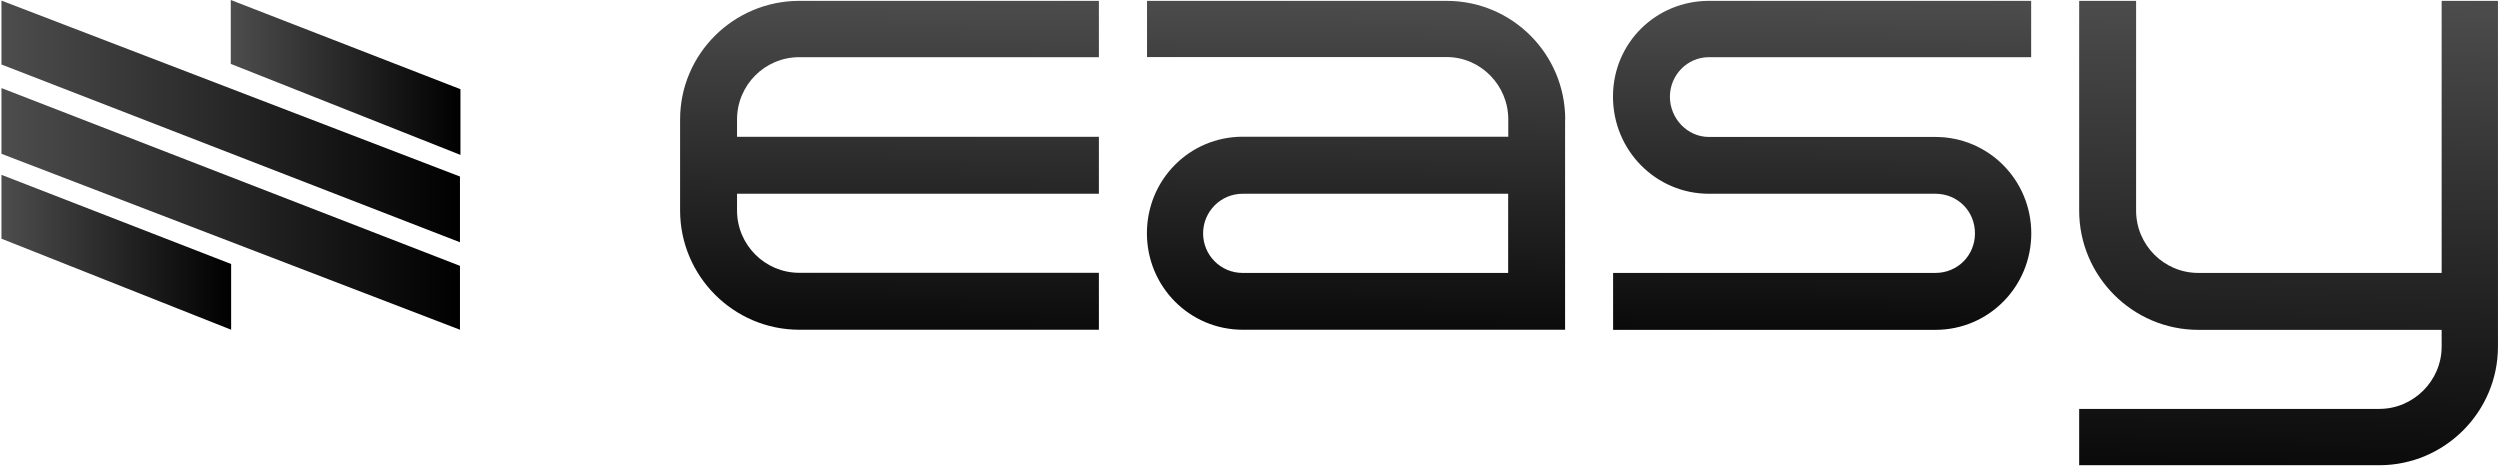 <svg width="296" height="56" viewBox="0 0 296 56" fill="none" xmlns="http://www.w3.org/2000/svg">
<g clip-path="url(#clip0_224_695)">
<path d="M94.642 0.102H130.109V6.77H94.642C90.534 6.77 87.265 10.097 87.265 14.147V16.201H130.109V22.941H87.265V24.923C87.265 28.959 90.534 32.3 94.642 32.3H130.109V39.041H94.642C86.831 39.041 80.524 32.662 80.524 24.923V14.132C80.524 6.408 86.845 0.102 94.642 0.102Z" fill="url(#paint0_linear_224_695)"/>
<path d="M185.306 14.147V39.041H147.148C140.842 39.041 135.794 33.934 135.794 27.613C135.794 21.292 140.827 16.186 147.148 16.186H178.58V14.132C178.58 10.097 175.311 6.755 171.276 6.755H135.808V0.102H171.276C179.072 0.102 185.321 6.423 185.321 14.147H185.306ZM178.566 22.941H147.134C144.516 22.941 142.447 25.068 142.447 27.628C142.447 30.188 144.501 32.315 147.134 32.315H178.566V22.956V22.941Z" fill="url(#paint1_linear_224_695)"/>
<path d="M240.504 27.628C240.504 33.934 235.47 39.055 229.149 39.055H190.991V32.315H229.149C231.767 32.315 233.836 30.261 233.836 27.628C233.836 24.995 231.782 22.941 229.149 22.941H202.332C196.083 22.941 190.977 17.835 190.977 11.442C190.977 5.048 196.097 0.102 202.332 0.102H240.489V6.77H202.332C199.771 6.77 197.717 8.896 197.717 11.456C197.717 14.017 199.771 16.215 202.332 16.215H229.149C235.456 16.215 240.504 21.321 240.504 27.642V27.628Z" fill="url(#paint2_linear_224_695)"/>
<path d="M289.091 0.102H295.759V41.037C295.759 48.775 289.438 55.082 281.714 55.082H246.174V48.414H281.714C285.749 48.414 289.091 45.087 289.091 41.037V39.055H260.291C252.48 39.055 246.174 32.676 246.174 24.938V0.102H252.914V24.938C252.914 28.973 256.183 32.315 260.291 32.315H289.091V0.102Z" fill="url(#paint3_linear_224_695)"/>
<path d="M54.459 28.683L0.173 7.637V0.072L54.459 20.901V28.683Z" fill="url(#paint4_linear_224_695)"/>
<path d="M54.517 18.341L27.323 7.565V0L54.517 10.559V18.341Z" fill="url(#paint5_linear_224_695)"/>
<path d="M27.366 39.041L0.173 28.264V20.699L27.366 31.259V39.041Z" fill="url(#paint6_linear_224_695)"/>
<path d="M0.173 10.429L54.459 31.475L54.459 39.04L0.173 18.211L0.173 10.429Z" fill="url(#paint7_linear_224_695)"/>
</g>
<defs>
<linearGradient id="paint0_linear_224_695" x1="105.26" y1="43.633" x2="105.797" y2="0.108" gradientUnits="userSpaceOnUse">
<stop stop-color="#030303"/>
<stop offset="1" stop-color="#4C4C4C"/>
</linearGradient>
<linearGradient id="paint1_linear_224_695" x1="160.5" y1="43.633" x2="161.039" y2="0.108" gradientUnits="userSpaceOnUse">
<stop stop-color="#030303"/>
<stop offset="1" stop-color="#4C4C4C"/>
</linearGradient>
<linearGradient id="paint2_linear_224_695" x1="215.684" y1="43.649" x2="216.222" y2="0.108" gradientUnits="userSpaceOnUse">
<stop stop-color="#030303"/>
<stop offset="1" stop-color="#4C4C4C"/>
</linearGradient>
<linearGradient id="paint3_linear_224_695" x1="270.909" y1="61.566" x2="271.981" y2="0.119" gradientUnits="userSpaceOnUse">
<stop stop-color="#030303"/>
<stop offset="1" stop-color="#4C4C4C"/>
</linearGradient>
<linearGradient id="paint4_linear_224_695" x1="54.459" y1="14.378" x2="0.173" y2="14.378" gradientUnits="userSpaceOnUse">
<stop/>
<stop offset="1" stop-color="#4D4D4D"/>
</linearGradient>
<linearGradient id="paint5_linear_224_695" x1="54.517" y1="9.185" x2="27.308" y2="9.185" gradientUnits="userSpaceOnUse">
<stop/>
<stop offset="1" stop-color="#4D4D4D"/>
</linearGradient>
<linearGradient id="paint6_linear_224_695" x1="27.366" y1="29.884" x2="0.173" y2="29.884" gradientUnits="userSpaceOnUse">
<stop/>
<stop offset="1" stop-color="#4D4D4D"/>
</linearGradient>
<linearGradient id="paint7_linear_224_695" x1="54.43" y1="24.706" x2="0.202" y2="24.706" gradientUnits="userSpaceOnUse">
<stop/>
<stop offset="1" stop-color="#4D4D4D"/>
</linearGradient>
<clipPath id="clip0_224_695">
<rect width="295.586" height="55.082" fill="white" transform="translate(0.173)"/>
</clipPath>
</defs>
</svg>

